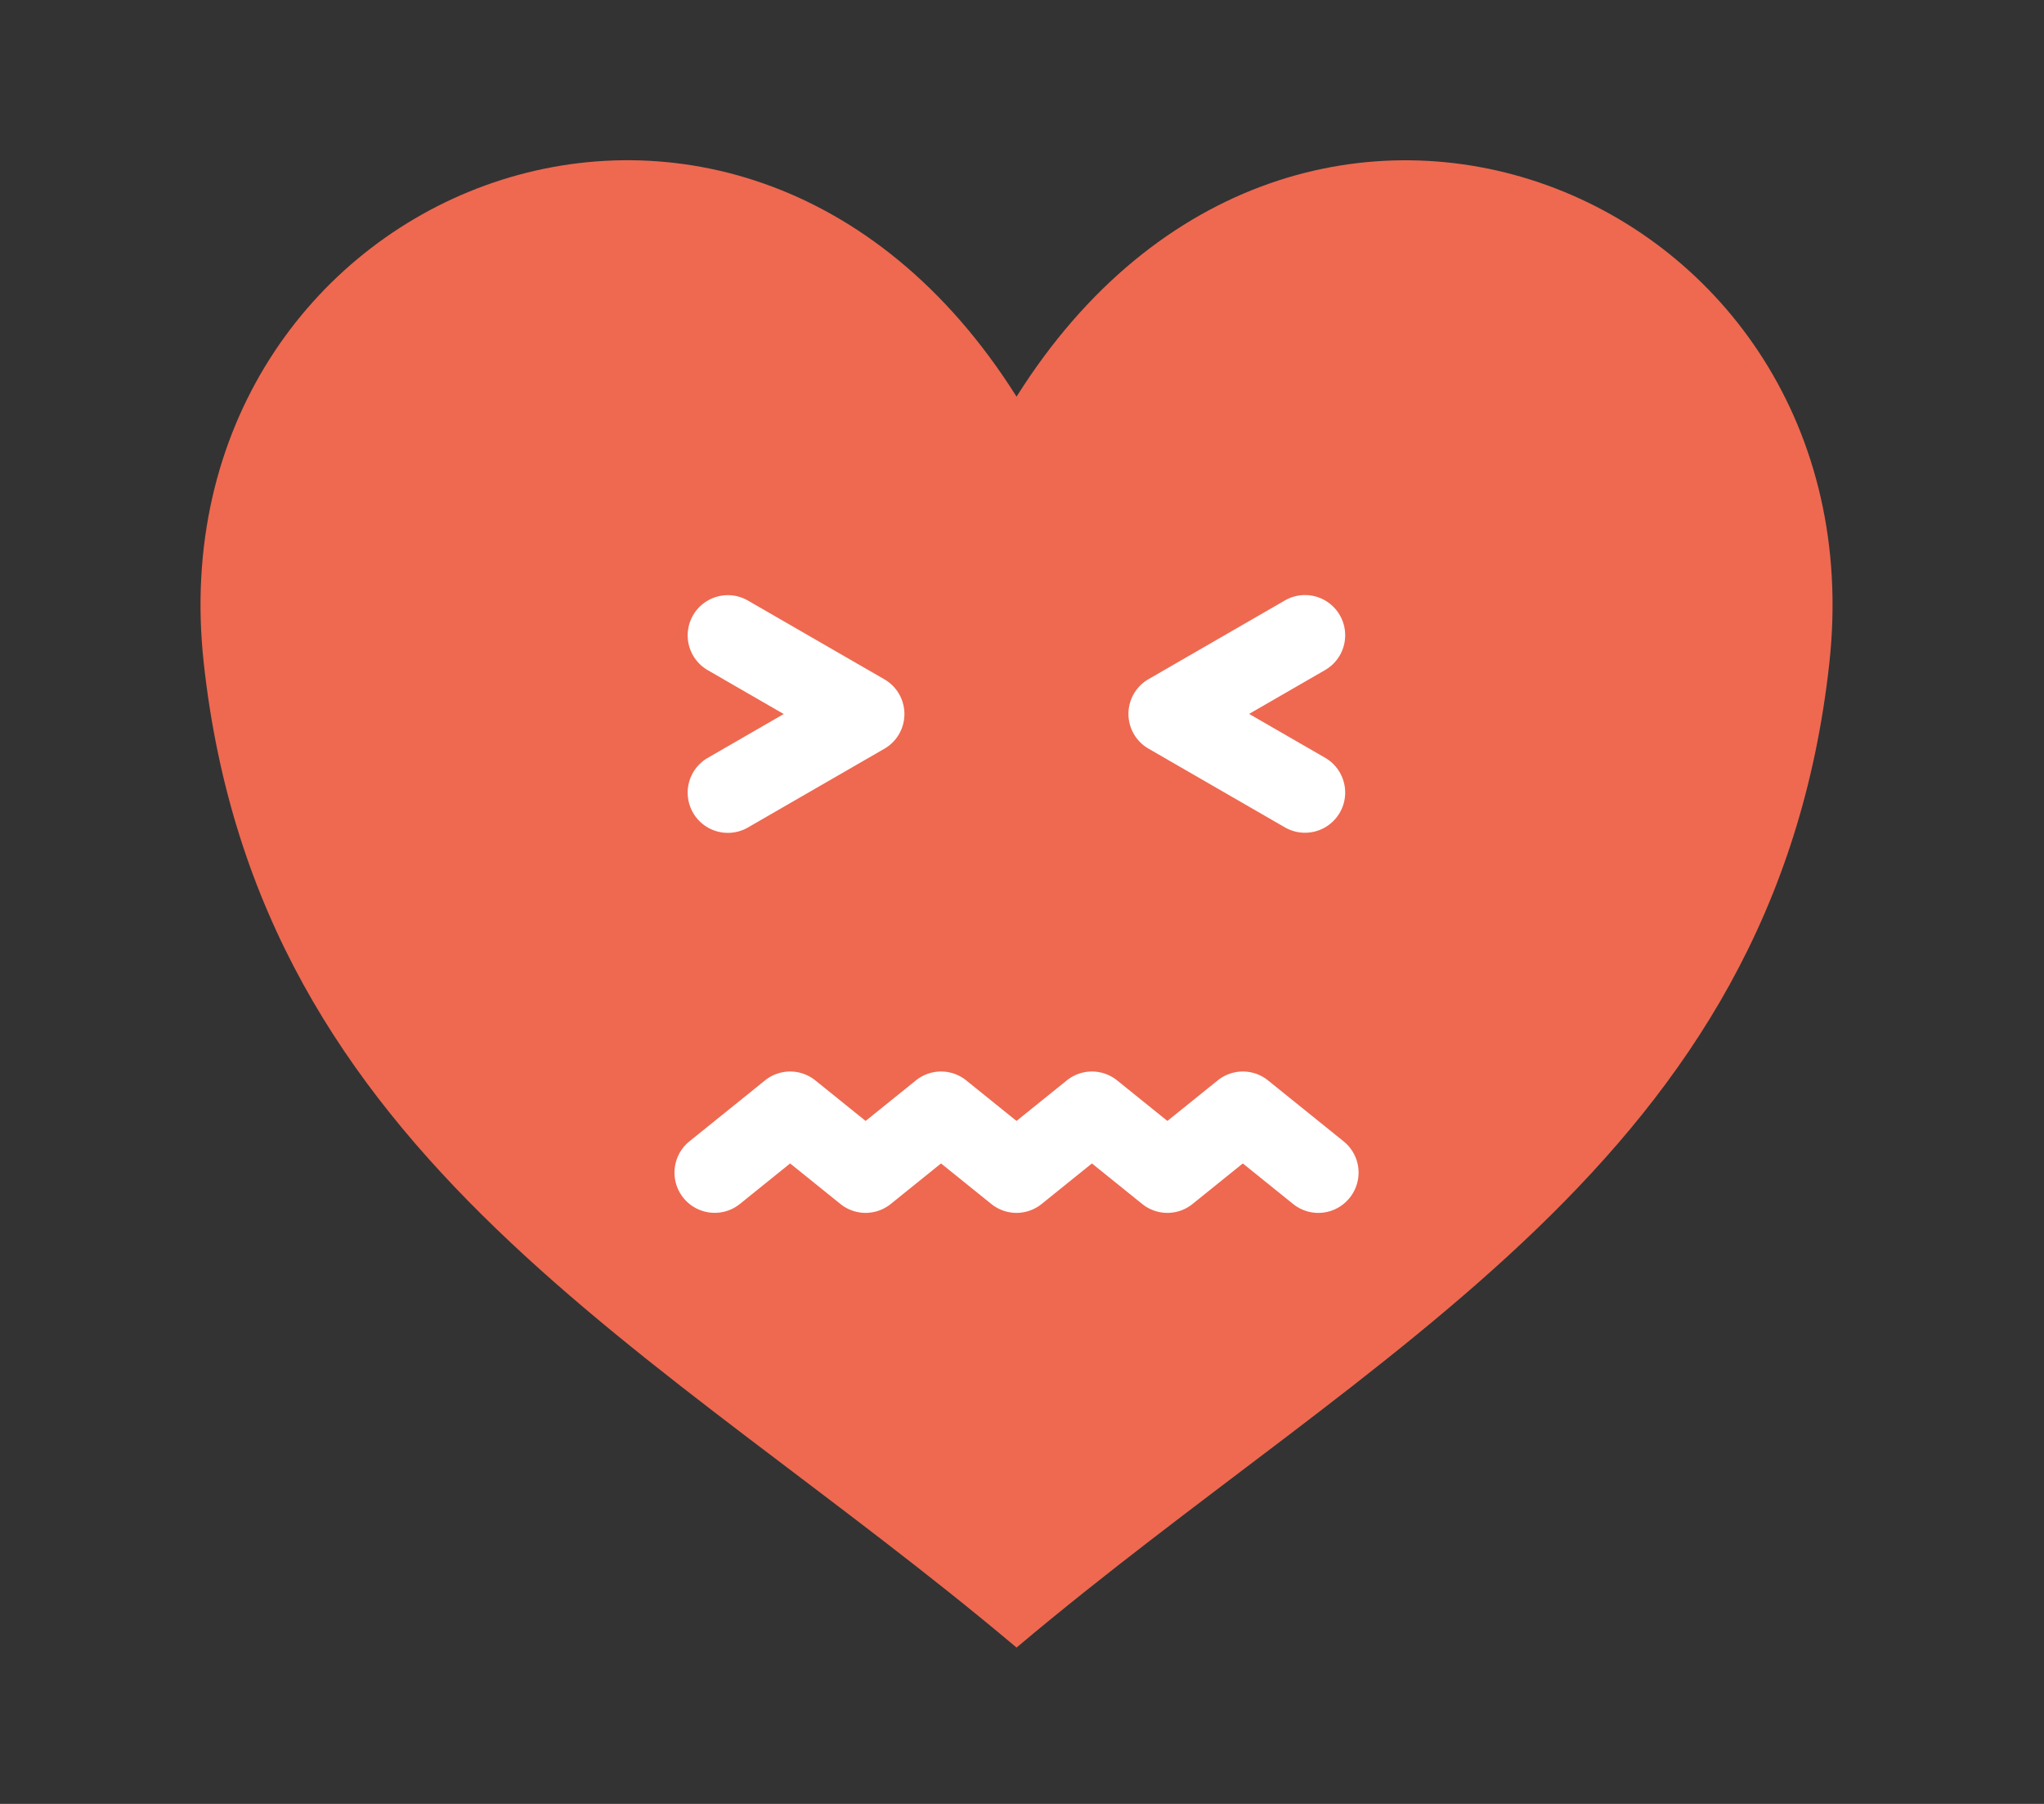 <svg xmlns="http://www.w3.org/2000/svg" width="51" height="45" viewBox="0 0 51 45">
  <rect x="0" y="0" width="51" height="45" fill="#333333" stroke="none"/>
  <g id="img-heatshock03" transform="translate(-1006 -1555)">
    <rect id="長方形_272" data-name="長方形 272" width="51" height="45" transform="translate(1006 1555)" fill="none"/>
    <g id="グループ_437" data-name="グループ 437" transform="translate(234.764 1034.195)">
      <path id="パス_3456" data-name="パス 3456" d="M796.6,530.7c-7.006-11.133-21.566-5.138-20.281,6.637,1.356,12.428,11.347,17.04,20.281,24.568,8.934-7.528,18.925-12.14,20.281-24.568C818.163,525.564,803.6,519.569,796.6,530.7Z" fill="#ee6950"/>
      <g id="グループ_436" data-name="グループ 436" transform="translate(788.063 535.651)">
        <path id="パス_3457" data-name="パス 3457" d="M943.276,604.9l3.4-1.962a1,1,0,1,1,1,1.738l-1.894,1.093,1.894,1.093a1,1,0,1,1-1,1.738l-3.4-1.962a1,1,0,0,1,0-1.738Z" transform="translate(-931.442 -602.806)" fill="#fff"/>
        <path id="パス_3458" data-name="パス 3458" d="M864.169,604.678a1,1,0,0,1,1-1.738l3.4,1.962a1,1,0,0,1,0,1.738l-3.4,1.962a1,1,0,1,1-1-1.738l1.894-1.093Z" transform="translate(-863.335 -602.805)" fill="#fff"/>
        <path id="パス_3459" data-name="パス 3459" d="M878.127,691.43a1,1,0,0,1-1.411.151l-1.253-1.01-1.253,1.01a1,1,0,0,1-1.259,0l-1.253-1.01-1.253,1.01a1,1,0,0,1-1.259,0l-1.253-1.01-1.253,1.01a1,1,0,0,1-1.259,0l-1.253-1.01-1.253,1.01a1,1,0,1,1-1.259-1.562l1.883-1.518a1,1,0,0,1,1.259,0l1.253,1.01,1.253-1.01a1,1,0,0,1,1.259,0l1.253,1.01,1.253-1.01a1,1,0,0,1,1.259,0l1.253,1.01,1.253-1.01a1,1,0,0,1,1.259,0l1.883,1.518A1,1,0,0,1,878.127,691.43Z" transform="translate(-861.28 -676.394)" fill="#fff"/>
      </g>
    </g>
  </g>
</svg>
